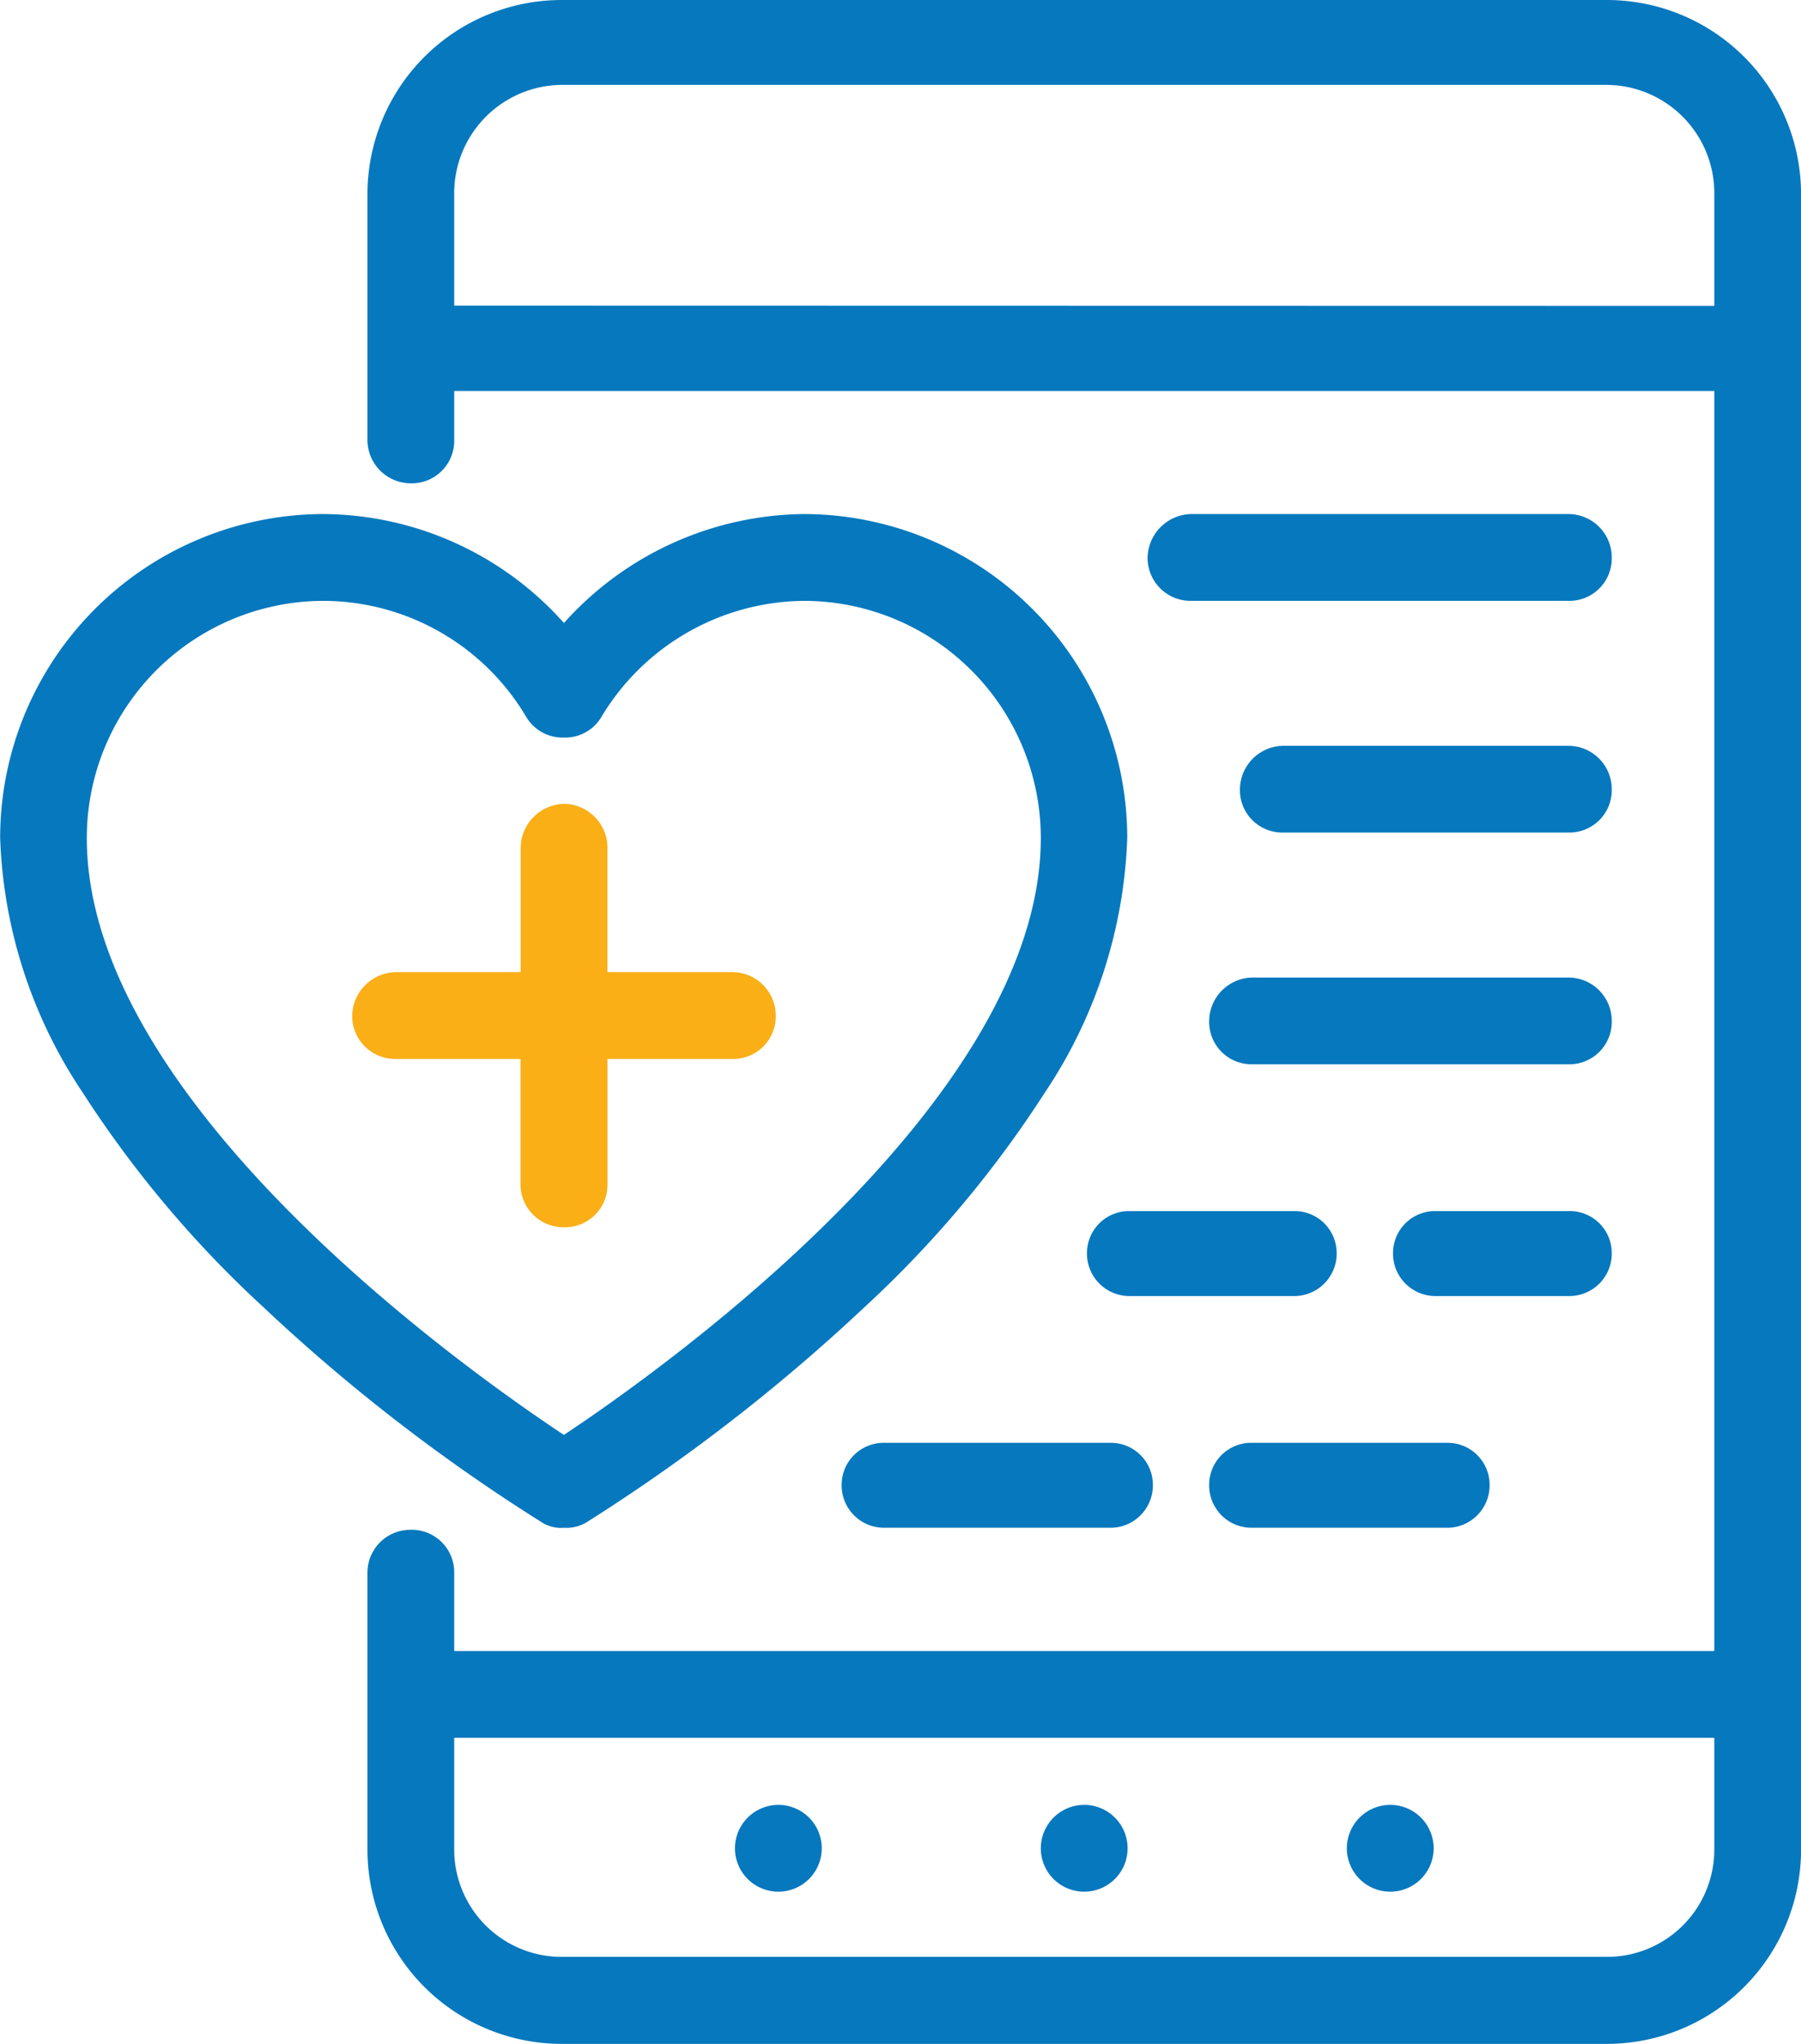 <?xml version="1.0" encoding="UTF-8"?><svg xmlns="http://www.w3.org/2000/svg" width="35.691" height="40.5" viewBox="0 0 35.691 40.5"><g transform="translate(346.139 -76.144)"><path d="M-314.3,76.394H-335a3.6,3.6,0,0,0-3.607,3.585v4.882a.606.606,0,0,0,.609.61.6.6,0,0,0,.61-.61v-1.22h25.472v25.468h-25.472v-1.792a.593.593,0,0,0-.61-.61.6.6,0,0,0-.609.61v5.488A3.605,3.605,0,0,0-335,116.394h20.7a3.6,3.6,0,0,0,3.6-3.589V79.979A3.6,3.6,0,0,0-314.3,76.394Zm-23.088,6.061V79.979a2.4,2.4,0,0,1,2.388-2.4h20.7a2.4,2.4,0,0,1,2.384,2.4v2.476ZM-314.3,115.17H-335a2.369,2.369,0,0,1-2.388-2.365v-2.476h25.472v2.476A2.367,2.367,0,0,1-314.3,115.17Z" fill="#0678be"/><path d="M-335,76.144h20.7a3.848,3.848,0,0,1,3.853,3.835v32.826a3.85,3.85,0,0,1-3.853,3.839H-335a3.852,3.852,0,0,1-3.857-3.839v-5.488a.85.85,0,0,1,.859-.86.841.841,0,0,1,.86.86v1.542h24.972V83.891h-24.972v.97a.841.841,0,0,1-.86.86.86.86,0,0,1-.859-.86V79.979A3.85,3.85,0,0,1-335,76.144Zm20.7,40a3.35,3.35,0,0,0,3.353-3.339V79.979a3.348,3.348,0,0,0-3.353-3.335H-335a3.35,3.35,0,0,0-3.357,3.335v4.882a.356.356,0,0,0,.359.36.344.344,0,0,0,.36-.36v-1.47h25.972v25.968h-25.972v-2.042a.344.344,0,0,0-.36-.36.352.352,0,0,0-.359.36v5.488A3.352,3.352,0,0,0-335,116.144ZM-335,77.326h20.7a2.647,2.647,0,0,1,2.634,2.653V82.7h-25.972V79.979A2.649,2.649,0,0,1-335,77.326Zm22.834,4.879V79.979a2.146,2.146,0,0,0-2.134-2.153H-335a2.148,2.148,0,0,0-2.138,2.153V82.2Zm-25.472,27.874h25.972v2.726a2.628,2.628,0,0,1-2.634,2.615H-335a2.63,2.63,0,0,1-2.638-2.615Zm25.472.5h-24.972v2.226A2.129,2.129,0,0,0-335,114.92h20.7a2.127,2.127,0,0,0,2.134-2.115Z" fill="#0678be"/><circle cx="0.61" cy="0.61" r="0.61" transform="translate(-331.324 112.158)" fill="#0678be"/><path d="M.61-.25A.86.86,0,1,1-.25.61.861.861,0,0,1,.61-.25ZM.61.97A.36.36,0,1,0,.25.61.36.36,0,0,0,.61.97Z" transform="translate(-331.324 112.158)" fill="#0678be"/><circle cx="0.61" cy="0.61" r="0.61" transform="translate(-325.263 112.158)" fill="#0678be"/><path d="M.61-.25A.86.86,0,1,1-.25.61.861.861,0,0,1,.61-.25ZM.61.97A.36.36,0,1,0,.25.61.36.36,0,0,0,.61.97Z" transform="translate(-325.263 112.158)" fill="#0678be"/><circle cx="0.61" cy="0.61" r="0.61" transform="translate(-319.198 112.158)" fill="#0678be"/><path d="M.61-.25A.86.86,0,1,1-.25.61.861.861,0,0,1,.61-.25ZM.61.97A.36.36,0,1,0,.25.61.36.36,0,0,0,.61.97Z" transform="translate(-319.198 112.158)" fill="#0678be"/><path d="M-334.964,106.167a.532.532,0,0,0,.319-.07c.434-.253,10.6-6.564,10.6-13.346A6.167,6.167,0,0,0-330.2,86.58a6.177,6.177,0,0,0-4.768,2.3,6.136,6.136,0,0,0-4.772-2.3,6.167,6.167,0,0,0-6.153,6.171c0,6.782,10.186,13.093,10.62,13.346A.46.46,0,0,0-334.964,106.167Zm-9.705-13.416a4.947,4.947,0,0,1,4.933-4.951,4.942,4.942,0,0,1,4.25,2.439.636.636,0,0,0,1.04,0A4.986,4.986,0,0,1-330.2,87.8a4.945,4.945,0,0,1,4.933,4.951c0,5.489-8,11.013-9.7,12.126C-336.669,103.764-344.669,98.24-344.669,92.751Z" fill="#0678be"/><path d="M-334.964,106.417a.7.7,0,0,1-.446-.113,35.826,35.826,0,0,1-5.5-4.25,21.879,21.879,0,0,1-3.59-4.26,9.646,9.646,0,0,1-1.636-5.043,6.419,6.419,0,0,1,6.4-6.421,6.43,6.43,0,0,1,4.773,2.159A6.462,6.462,0,0,1-330.2,86.33a6.419,6.419,0,0,1,6.4,6.421,9.658,9.658,0,0,1-1.633,5.043,21.868,21.868,0,0,1-3.583,4.26,36.4,36.4,0,0,1-5.5,4.255A.771.771,0,0,1-334.964,106.417Zm-4.772-19.587a5.919,5.919,0,0,0-5.9,5.921,9.16,9.16,0,0,0,1.561,4.779,21.383,21.383,0,0,0,3.508,4.161,35.9,35.9,0,0,0,5.427,4.19l.016.009.014.011a.368.368,0,0,0,.149.016.32.32,0,0,0,.181-.029l.012-.007a35.716,35.716,0,0,0,5.418-4.19,21.375,21.375,0,0,0,3.5-4.161,9.172,9.172,0,0,0,1.558-4.779,5.919,5.919,0,0,0-5.9-5.921,5.962,5.962,0,0,0-4.574,2.2l-.2.24-.194-.241A5.923,5.923,0,0,0-339.736,86.83Zm4.772,18.346-.137-.089a36.574,36.574,0,0,1-5.532-4.454c-2.844-2.836-4.287-5.487-4.287-7.881a5.2,5.2,0,0,1,5.183-5.2,5.186,5.186,0,0,1,4.466,2.563.357.357,0,0,0,.306.146.35.35,0,0,0,.3-.147A5.231,5.231,0,0,1-330.2,87.55a5.2,5.2,0,0,1,5.183,5.2c0,2.394-1.442,5.045-4.286,7.881a36.76,36.76,0,0,1-5.528,4.454Zm-4.772-17.126a4.7,4.7,0,0,0-4.683,4.7c0,5.243,7.582,10.587,9.455,11.827,1.872-1.242,9.451-6.595,9.451-11.827a4.7,4.7,0,0,0-4.683-4.7,4.728,4.728,0,0,0-4.035,2.317.834.834,0,0,1-.733.392.842.842,0,0,1-.736-.391A4.685,4.685,0,0,0-339.736,88.05Z" fill="#0678be"/><path d="M-334.354,99.6V96.877h2.725a.593.593,0,0,0,.61-.61.616.616,0,0,0-.61-.61h-2.725V92.931a.617.617,0,0,0-.61-.609.627.627,0,0,0-.61.609v2.726H-338.3a.628.628,0,0,0-.61.61.6.6,0,0,0,.61.61h2.729V99.6a.6.6,0,0,0,.61.61A.6.6,0,0,0-334.354,99.6Z" fill="#faaf17"/><path d="M-334.964,100.462a.851.851,0,0,1-.86-.86V97.127H-338.3a.851.851,0,0,1-.86-.86.882.882,0,0,1,.86-.86h2.479V92.931a.882.882,0,0,1,.86-.859.871.871,0,0,1,.86.859v2.476h2.475a.861.861,0,0,1,.86.86.841.841,0,0,1-.86.86H-334.1V99.6A.841.841,0,0,1-334.964,100.462Zm-3.339-4.555a.379.379,0,0,0-.36.36.353.353,0,0,0,.36.36h2.979V99.6a.353.353,0,0,0,.36.36.344.344,0,0,0,.36-.36V96.627h2.975a.344.344,0,0,0,.36-.36.365.365,0,0,0-.36-.36H-334.6V92.931a.369.369,0,0,0-.36-.359.379.379,0,0,0-.36.359v2.976Z" fill="#faaf17"/><path d="M-315.058,86.58h-7.479a.629.629,0,0,0-.61.61.6.6,0,0,0,.61.61h7.479a.593.593,0,0,0,.61-.61A.616.616,0,0,0-315.058,86.58Z" fill="#0678be"/><path d="M-322.537,86.33h7.479a.861.861,0,0,1,.86.86.841.841,0,0,1-.86.86h-7.479a.851.851,0,0,1-.86-.86A.883.883,0,0,1-322.537,86.33Zm7.479,1.22a.344.344,0,0,0,.36-.36.365.365,0,0,0-.36-.36h-7.479a.379.379,0,0,0-.36.36.353.353,0,0,0,.36.36Z" fill="#0678be"/><path d="M-315.058,91.172h-5.65a.617.617,0,0,0-.609.61.593.593,0,0,0,.609.609h5.65a.592.592,0,0,0,.61-.609A.615.615,0,0,0-315.058,91.172Z" fill="#0678be"/><path d="M-320.708,90.922h5.65a.861.861,0,0,1,.86.86.841.841,0,0,1-.86.859h-5.65a.84.84,0,0,1-.859-.859A.871.871,0,0,1-320.708,90.922Zm5.65,1.219a.344.344,0,0,0,.36-.359.365.365,0,0,0-.36-.36h-5.65a.369.369,0,0,0-.359.36.343.343,0,0,0,.359.359Z" fill="#0678be"/><path d="M-315.058,95.764h-6.259a.617.617,0,0,0-.61.609.6.6,0,0,0,.61.61h6.259a.593.593,0,0,0,.61-.61A.615.615,0,0,0-315.058,95.764Z" fill="#0678be"/><path d="M-321.317,95.514h6.259a.86.86,0,0,1,.86.859.841.841,0,0,1-.86.86h-6.259a.841.841,0,0,1-.86-.86A.871.871,0,0,1-321.317,95.514Zm6.259,1.219a.344.344,0,0,0,.36-.36.364.364,0,0,0-.36-.359h-6.259a.369.369,0,0,0-.36.359.344.344,0,0,0,.36.36Z" fill="#0678be"/><path d="M-324.348,100.965a.593.593,0,0,0,.61.61h3.229a.593.593,0,0,0,.609-.61.585.585,0,0,0-.609-.573h-3.229A.585.585,0,0,0-324.348,100.965Z" fill="#0678be"/><path d="M-323.738,100.142h3.229a.833.833,0,0,1,.859.823.841.841,0,0,1-.859.86h-3.229a.841.841,0,0,1-.86-.86A.833.833,0,0,1-323.738,100.142Zm3.229,1.183a.344.344,0,0,0,.359-.36.335.335,0,0,0-.359-.323h-3.229a.335.335,0,0,0-.36.323.344.344,0,0,0,.36.36Z" fill="#0678be"/><path d="M-314.448,100.965a.585.585,0,0,0-.61-.573h-2.615a.585.585,0,0,0-.61.573.593.593,0,0,0,.61.61h2.615A.593.593,0,0,0-314.448,100.965Z" fill="#0678be"/><path d="M-317.673,100.142h2.615a.833.833,0,0,1,.86.823.841.841,0,0,1-.86.86h-2.615a.841.841,0,0,1-.86-.86A.833.833,0,0,1-317.673,100.142Zm2.615,1.183a.344.344,0,0,0,.36-.36.335.335,0,0,0-.36-.323h-2.615a.335.335,0,0,0-.36.323.344.344,0,0,0,.36.36Z" fill="#0678be"/><path d="M-328.6,104.984a.585.585,0,0,0-.61.573.593.593,0,0,0,.61.61h4.448a.593.593,0,0,0,.61-.61.585.585,0,0,0-.61-.573Z" fill="#0678be"/><path d="M-328.6,104.734h4.448a.833.833,0,0,1,.86.823.841.841,0,0,1-.86.86H-328.6a.841.841,0,0,1-.86-.86A.833.833,0,0,1-328.6,104.734Zm4.448,1.183a.344.344,0,0,0,.36-.36.335.335,0,0,0-.36-.323H-328.6a.335.335,0,0,0-.36.323.344.344,0,0,0,.36.36Z" fill="#0678be"/><path d="M-321.317,104.984a.587.587,0,0,0-.61.573.6.6,0,0,0,.61.61h3.838a.593.593,0,0,0,.61-.61.585.585,0,0,0-.61-.573Z" fill="#0678be"/><path d="M-321.317,104.734h3.838a.833.833,0,0,1,.86.823.841.841,0,0,1-.86.86h-3.838a.841.841,0,0,1-.86-.86A.833.833,0,0,1-321.317,104.734Zm3.838,1.183a.344.344,0,0,0,.36-.36.335.335,0,0,0-.36-.323h-3.838a.339.339,0,0,0-.36.323.344.344,0,0,0,.36.36Z" fill="#0678be"/></g></svg>
